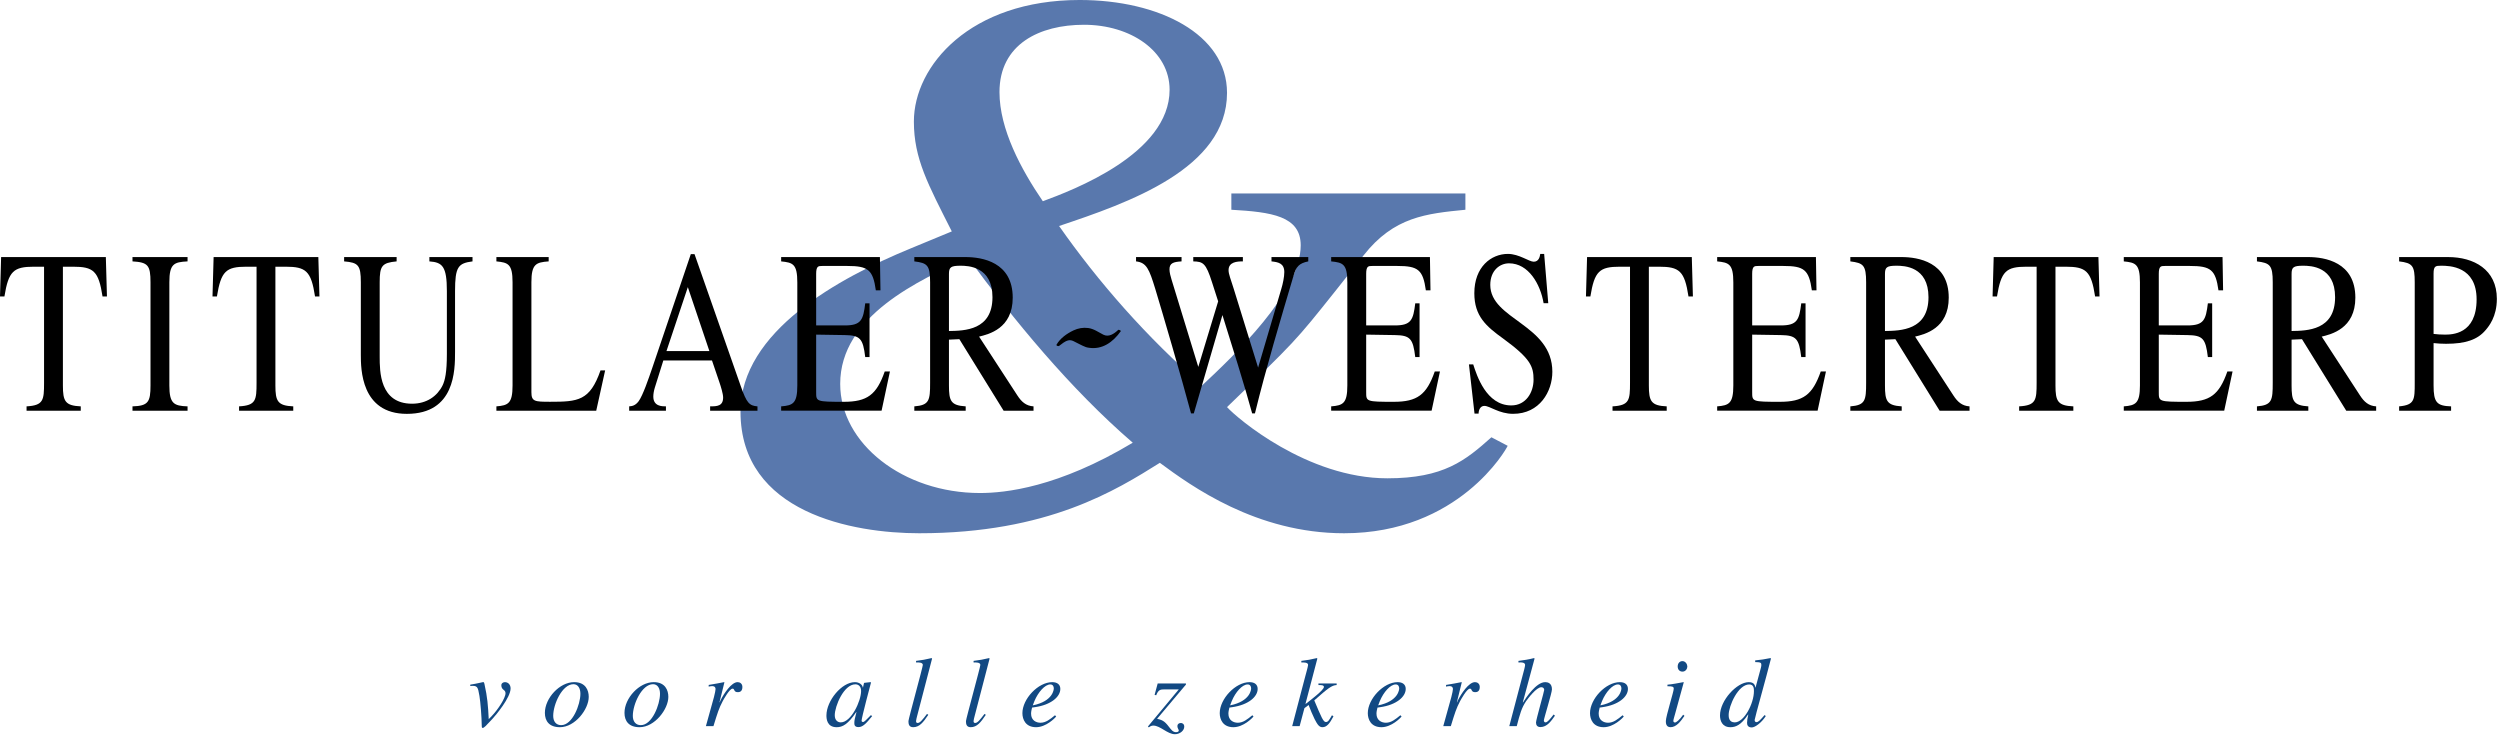 <?xml version="1.0" standalone="no"?><!DOCTYPE svg PUBLIC "-//W3C//DTD SVG 1.1//EN" "http://www.w3.org/Graphics/SVG/1.1/DTD/svg11.dtd"><svg width="100%" height="100%" viewBox="0 0 485 143" version="1.1" xmlns="http://www.w3.org/2000/svg" xmlns:xlink="http://www.w3.org/1999/xlink" xml:space="preserve" style="fill-rule:evenodd;clip-rule:evenodd;stroke-linejoin:round;stroke-miterlimit:1.414;"><g><path d="M284.289,40.691c-7.567,0.75 -13.873,1.35 -19.759,8.859l-5.466,6.906c-7.777,9.759 -7.777,9.759 -21.021,22.522c1.892,2.102 15.556,13.814 31.111,13.814c10.931,0 15.135,-3.453 20.18,-7.959l3.153,1.653c-0.21,0.6 -9.459,16.966 -31.741,16.966c-17.027,0 -29.639,-9.159 -35.736,-13.663c-8.408,5.255 -21.651,13.663 -46.666,13.663c-12.823,0 -34.684,-3.904 -34.684,-23.573c0,-15.615 19.128,-25.976 33.002,-31.681l7.988,-3.304c-4.624,-9.159 -7.357,-14.113 -7.357,-21.321c0,-10.81 10.931,-23.573 32.162,-23.573c15.345,0 28.588,6.607 28.588,18.018c0,14.714 -19.128,21.321 -32.582,25.826c7.568,10.81 17.027,21.621 27.748,30.93c6.096,-5.706 19.129,-18.018 19.129,-27.177c0,-5.706 -5.676,-6.456 -13.454,-6.906l0,-3.153l45.405,0l0,3.153ZM202.308,39.039c5.675,-2.102 24.594,-9.159 24.594,-21.622c0,-7.507 -7.567,-12.612 -16.606,-12.612c-8.619,0 -16.397,3.754 -16.397,13.063c0,7.207 4.205,15.014 8.409,21.171ZM190.115,95.645c4.836,0 15.135,-1.052 29.64,-9.76c-12.192,-10.511 -23.123,-23.873 -31.952,-35.885c-9.459,4.354 -24.805,11.261 -24.805,24.474c0,11.561 12.193,21.171 27.117,21.171Z" style="fill:#5978ad;fill-rule:nonzero;"/><path d="M211.25,67.466c-0.202,-0.032 -0.41,-0.064 -0.586,-0.129c-0.843,-0.31 -1.598,-0.78 -2.418,-1.161c-0.305,-0.141 -0.628,-0.221 -0.968,-0.146c-0.743,0.164 -1.215,0.657 -1.824,1.085c-0.146,0.103 -0.593,-0.063 -0.494,-0.239c0.701,-1.237 1.995,-2.163 3.305,-2.782c0.882,-0.417 1.852,-0.591 2.836,-0.461c1.103,0.146 1.974,0.8 2.949,1.295c1.043,0.527 2.061,-0.15 2.865,-0.909c0.137,-0.13 0.583,0.146 0.53,0.22c-1.555,2.189 -3.634,3.619 -6.195,3.227Z" style="fill:#000;fill-rule:nonzero;"/><path d="M15.667,79.679l-10.515,0l0,-0.844c3.285,-0.181 3.394,-1.217 3.394,-4.553l0,-22.541l-1.95,0c-3.97,0 -4.944,0.857 -5.738,5.771l-0.858,0l0.215,-7.646l20.317,0l0.215,7.646l-0.858,0c-0.758,-4.959 -1.768,-5.771 -5.738,-5.771l-1.949,0l0,23.036c0,3.066 0.433,3.923 3.465,4.058l0,0.844Z" style="fill:#000;fill-rule:nonzero;"/><path d="M25.703,78.835c3.063,-0.09 3.495,-0.857 3.495,-4.057l0,-20.011c0,-3.336 -0.504,-3.876 -3.495,-4.057l0,-0.844l10.683,0l0,0.844c-2.63,0.136 -3.531,0.451 -3.531,4.057l0,20.011c0,3.516 0.864,3.967 3.531,4.057l0,0.844l-10.683,0l0,-0.844Z" style="fill:#000;fill-rule:nonzero;"/><path d="M56.892,79.679l-10.514,0l0,-0.844c3.284,-0.181 3.393,-1.217 3.393,-4.553l0,-22.541l-1.949,0c-3.97,0 -4.944,0.857 -5.739,5.771l-0.858,0l0.216,-7.646l20.316,0l0.216,7.646l-0.858,0c-0.759,-4.959 -1.769,-5.771 -5.739,-5.771l-1.949,0l0,23.036c0,3.066 0.434,3.923 3.465,4.058l0,0.844Z" style="fill:#000;fill-rule:nonzero;"/><path d="M91.667,50.71c-2.775,0.361 -3.388,1.036 -3.388,5.766l0,11.755c0,3.603 0,12.057 -9.349,12.057c-8.928,0 -8.928,-8.769 -8.928,-11.472l0,-14.052c0,-3.333 -0.505,-3.828 -3.243,-4.054l0,-0.844l10.185,0l0,0.844c-2.852,0.271 -3.286,0.856 -3.286,4.054l0,14.412c0,2.883 0,9.143 6.283,9.143c2.816,0 4.874,-1.441 5.922,-3.558c0.47,-0.991 0.83,-2.477 0.83,-6.125l0,-12.16c0,-4.82 -0.867,-5.585 -3.394,-5.766l0,-0.844l8.368,0l0,0.844Z" style="fill:#000;fill-rule:nonzero;"/><path d="M106.443,50.71c-2.45,0.181 -3.351,0.496 -3.351,4.058l0,21.328c0,1.803 0.649,1.848 3.64,1.848c5.405,0 7.711,-0.18 9.766,-6.087l0.9,0l-1.729,7.822l-19.368,0l0,-0.844c2.306,-0.181 3.135,-0.586 3.135,-4.057l0,-20.01c0,-3.562 -0.865,-3.832 -3.135,-4.058l0,-0.844l10.142,0l0,0.844Z" style="fill:#000;fill-rule:nonzero;"/><path d="M129.298,68.101l4.142,-12.396l4.178,12.396l-8.32,0ZM146.948,78.835c-1.585,-0.136 -2.09,-0.633 -3.243,-3.933l-8.968,-25.598l-0.721,0l-7.492,22.116c-0.684,1.99 -1.801,5.29 -2.629,6.42c-0.649,0.859 -1.261,0.95 -1.838,0.995l0,0.844l7.133,0l0,-0.844c-0.757,0 -2.45,0 -2.45,-1.899c0,-0.497 0.108,-1.13 0.288,-1.718l1.657,-5.289l9.437,0l1.477,4.34c0.217,0.633 0.685,2.125 0.685,2.848c0,1.673 -1.189,1.718 -2.522,1.718l0,0.844l9.186,0l0,-0.844Z" style="fill:#000;fill-rule:nonzero;"/><path d="M171.027,79.674l-19.483,0l0,-0.839c2.306,-0.18 3.135,-0.586 3.135,-4.055l0,-20.004c0,-3.569 -0.865,-3.84 -3.135,-4.066l0,-0.839l19.159,0l0.108,6.457l-0.898,0c-0.555,-4.01 -1.513,-4.732 -5.52,-4.732l-4.868,0c-0.757,0 -1.19,0 -1.19,1.533l0,10.003l5.554,0c3.209,0 3.57,-1.081 3.966,-4.281l0.835,0l0,10.424l-0.835,0c-0.433,-3.596 -0.974,-4.225 -3.966,-4.27l-5.554,-0.089l0,11.145c0,1.842 0,1.887 5.373,1.887c4.51,0 6.349,-1.347 7.932,-5.887l1.009,0l-1.622,7.613Z" style="fill:#000;fill-rule:nonzero;"/><path d="M184.097,53.166c0,-1.302 0.325,-1.616 2.237,-1.616c1.48,0 6.205,0.134 6.205,6.107c0,6.422 -5.411,6.512 -8.442,6.557l0,-11.048ZM200.504,78.835c-1.477,-0.09 -2.343,-0.902 -3.135,-2.12l-7.427,-11.412c1.84,-0.454 6.526,-1.538 6.526,-7.556c0,-6.923 -5.949,-7.876 -9.16,-7.876l-9.93,0l0,0.839c2.522,0.316 3.063,0.721 3.063,4.051l0,19.519c0,3.382 -0.144,4.329 -3.063,4.555l0,0.844l9.966,0l0,-0.844c-2.886,-0.181 -3.247,-1.037 -3.247,-4.059l0,-8.885l2.021,-0.09l8.584,13.878l5.802,0l0,-0.844Z" style="fill:#000;fill-rule:nonzero;"/><path d="M253.804,50.71c-1.767,0.361 -2.343,0.992 -2.848,2.751c-2.487,8.385 -5.371,18.032 -7.497,26.733l-0.541,0c-1.261,-4.688 -4.217,-14.156 -5.767,-19.07l-5.551,19.07l-0.541,0c-1.838,-6.897 -5.586,-19.7 -6.956,-24.209c-1.153,-3.741 -1.658,-5.049 -3.712,-5.275l0,-0.844l8.83,0l0,0.844c-1.621,0.091 -2.342,0.361 -2.342,1.534c0,0.63 0.216,1.397 0.396,1.983l5.191,16.951l3.856,-12.713l-1.189,-3.697c-1.19,-3.742 -1.731,-4.012 -3.641,-4.058l0,-0.844l9.624,0l0,0.844c-1.117,0 -2.776,0.091 -2.776,1.714c0,0.766 0.433,1.758 0.974,3.516l4.758,15.373l4.505,-15.283c0.288,-0.946 0.577,-2.299 0.577,-3.246c0,-1.758 -1.262,-1.938 -2.487,-2.074l0,-0.844l7.137,0l0,0.844Z" style="fill:#000;fill-rule:nonzero;"/><path d="M277.731,79.674l-19.483,0l0,-0.839c2.306,-0.18 3.135,-0.586 3.135,-4.055l0,-20.004c0,-3.569 -0.865,-3.84 -3.135,-4.066l0,-0.839l19.159,0l0.108,6.457l-0.898,0c-0.556,-4.01 -1.513,-4.732 -5.52,-4.732l-4.868,0c-0.757,0 -1.19,0 -1.19,1.533l0,10.003l5.553,0c3.209,0 3.57,-1.081 3.967,-4.281l0.835,0l0,10.424l-0.835,0c-0.433,-3.596 -0.974,-4.225 -3.967,-4.27l-5.553,-0.089l0,11.145c0,1.842 0,1.887 5.373,1.887c4.51,0 6.349,-1.347 7.932,-5.887l1.009,0l-1.622,7.613Z" style="fill:#000;fill-rule:nonzero;"/><path d="M300.362,58.82l-0.903,0c-0.614,-3.687 -2.923,-7.735 -6.706,-7.735c-1.802,0 -3.639,1.394 -3.639,4.183c0,6.745 12.042,7.644 12.042,16.863c0,3.822 -2.456,8.152 -7.61,8.152c-2.739,0 -4.504,-1.54 -5.583,-1.54c-0.756,0 -1.116,0.77 -1.116,1.495l-0.791,0l-1.081,-9.546l0.829,0c0.683,2.114 2.519,7.96 7.381,7.96c2.882,0 4.324,-2.564 4.324,-4.992c0,-2.563 -0.577,-4.092 -5.873,-7.96c-3.313,-2.383 -5.616,-4.362 -5.616,-8.814c0,-5.126 3.274,-7.629 6.517,-7.629c2.161,0 4.107,1.516 5.008,1.516c1.011,0 1.191,-1.025 1.264,-1.516l0.758,0l0.795,9.563Z" style="fill:#000;fill-rule:nonzero;"/><path d="M323.343,79.679l-10.513,0l0,-0.844c3.284,-0.181 3.393,-1.217 3.393,-4.553l0,-22.541l-1.95,0c-3.969,0 -4.944,0.857 -5.738,5.771l-0.858,0l0.215,-7.646l20.317,0l0.215,7.646l-0.858,0c-0.758,-4.959 -1.769,-5.771 -5.739,-5.771l-1.948,0l0,23.036c0,3.066 0.433,3.923 3.464,4.058l0,0.844Z" style="fill:#000;fill-rule:nonzero;"/><path d="M352.614,79.674l-19.483,0l0,-0.839c2.306,-0.18 3.135,-0.586 3.135,-4.055l0,-20.004c0,-3.569 -0.865,-3.84 -3.135,-4.066l0,-0.839l19.159,0l0.108,6.457l-0.898,0c-0.555,-4.01 -1.513,-4.732 -5.52,-4.732l-4.868,0c-0.757,0 -1.19,0 -1.19,1.533l0,10.003l5.554,0c3.209,0 3.57,-1.081 3.966,-4.281l0.835,0l0,10.424l-0.835,0c-0.433,-3.596 -0.974,-4.225 -3.966,-4.27l-5.554,-0.089l0,11.145c0,1.842 0,1.887 5.373,1.887c4.51,0 6.349,-1.347 7.932,-5.887l1.009,0l-1.622,7.613Z" style="fill:#000;fill-rule:nonzero;"/><path d="M365.684,53.166c0,-1.302 0.325,-1.616 2.237,-1.616c1.48,0 6.205,0.134 6.205,6.107c0,6.422 -5.411,6.512 -8.442,6.557l0,-11.048ZM382.091,78.835c-1.477,-0.09 -2.342,-0.902 -3.135,-2.12l-7.427,-11.412c1.84,-0.454 6.526,-1.538 6.526,-7.556c0,-6.923 -5.949,-7.876 -9.16,-7.876l-9.93,0l0,0.839c2.522,0.316 3.063,0.721 3.063,4.051l0,19.519c0,3.382 -0.144,4.329 -3.063,4.555l0,0.844l9.966,0l0,-0.844c-2.886,-0.181 -3.247,-1.037 -3.247,-4.059l0,-8.885l2.021,-0.09l8.584,13.878l5.802,0l0,-0.844Z" style="fill:#000;fill-rule:nonzero;"/><path d="M402.227,79.679l-10.515,0l0,-0.844c3.285,-0.181 3.393,-1.217 3.393,-4.553l0,-22.541l-1.949,0c-3.97,0 -4.944,0.857 -5.738,5.771l-0.858,0l0.215,-7.646l20.317,0l0.215,7.646l-0.858,0c-0.758,-4.959 -1.768,-5.771 -5.739,-5.771l-1.949,0l0,23.036c0,3.066 0.433,3.923 3.466,4.058l0,0.844Z" style="fill:#000;fill-rule:nonzero;"/><path d="M431.498,79.674l-19.484,0l0,-0.839c2.306,-0.18 3.135,-0.586 3.135,-4.055l0,-20.004c0,-3.569 -0.865,-3.84 -3.135,-4.066l0,-0.839l19.159,0l0.108,6.457l-0.898,0c-0.556,-4.01 -1.513,-4.732 -5.52,-4.732l-4.868,0c-0.757,0 -1.19,0 -1.19,1.533l0,10.003l5.553,0c3.21,0 3.57,-1.081 3.967,-4.281l0.835,0l0,10.424l-0.835,0c-0.433,-3.596 -0.973,-4.225 -3.967,-4.27l-5.553,-0.089l0,11.145c0,1.842 0,1.887 5.373,1.887c4.51,0 6.349,-1.347 7.932,-5.887l1.009,0l-1.621,7.613Z" style="fill:#000;fill-rule:nonzero;"/><path d="M444.567,53.166c0,-1.302 0.325,-1.616 2.237,-1.616c1.479,0 6.205,0.134 6.205,6.107c0,6.422 -5.411,6.512 -8.442,6.557l0,-11.048ZM460.974,78.835c-1.477,-0.09 -2.342,-0.902 -3.135,-2.12l-7.427,-11.412c1.84,-0.454 6.526,-1.538 6.526,-7.556c0,-6.923 -5.949,-7.876 -9.16,-7.876l-9.93,0l0,0.839c2.523,0.316 3.063,0.721 3.063,4.051l0,19.519c0,3.382 -0.144,4.329 -3.063,4.555l0,0.844l9.967,0l0,-0.844c-2.887,-0.181 -3.248,-1.037 -3.248,-4.059l0,-8.885l2.021,-0.09l8.584,13.878l5.802,0l0,-0.844Z" style="fill:#000;fill-rule:nonzero;"/><path d="M472.113,53.08c0,-1.485 0.398,-1.53 1.482,-1.53c1.59,0 6.866,0.09 6.866,6.524c0,6.839 -4.842,6.839 -6.18,6.839c-0.759,0 -1.481,-0.045 -2.168,-0.135l0,-11.698ZM465.43,50.71c2.631,0.316 3.027,0.857 3.027,4.058l0,19.508c0,3.25 0,4.288 -3.027,4.559l0,0.844l10.081,0l0,-0.844c-2.784,-0.09 -3.398,-0.767 -3.398,-4.062l0,-8.213c0.868,0.09 1.554,0.135 2.422,0.135c3.794,0 6.106,-0.802 7.657,-2.639c0.612,-0.721 2.198,-2.569 2.198,-6.086c0,-5.7 -4.471,-8.099 -9.458,-8.099l-9.502,0l0,0.839Z" style="fill:#000;fill-rule:nonzero;"/></g><path d="M91.233,132.819c1.409,-0.213 2.354,-0.484 2.45,-0.484c0.192,0 0.21,-0.019 0.306,0.387c0.575,2.555 0.689,4.142 0.824,6.793l0.601,-0.619c1.105,-1.142 2.657,-3.445 2.657,-4.413c0,-0.754 -0.815,-0.541 -0.815,-1.587c0,-0.29 0.31,-0.561 0.698,-0.561c0.637,0 1.101,0.504 1.101,1.22c0,1.78 -2.885,5.224 -3.525,5.905c-1.273,1.371 -1.617,1.758 -1.904,1.758c-0.173,0 -0.173,-0.252 -0.173,-0.58c0,-1.391 -0.25,-4.521 -0.444,-5.642c-0.309,-1.739 -0.347,-2.049 -1.776,-1.913l0,-0.264Z" style="fill:#124983;fill-rule:nonzero;"/><path d="M111.245,132.734c0.927,0 1.353,0.852 1.353,1.86c0,2.073 -1.527,6.085 -3.729,6.085c-0.966,0 -1.546,-0.698 -1.546,-1.802c0,-2.287 1.759,-6.143 3.922,-6.143ZM111.38,132.335c-2.82,0 -5.673,3.111 -5.673,5.961c0,1.608 0.866,2.781 2.911,2.781c2.955,0 5.597,-3.498 5.597,-5.882c0,-1.279 -0.597,-2.86 -2.835,-2.86Z" style="fill:#124983;fill-rule:nonzero;"/><path d="M126.689,132.734c0.927,0 1.353,0.852 1.353,1.86c0,2.073 -1.527,6.085 -3.729,6.085c-0.966,0 -1.545,-0.698 -1.545,-1.802c0,-2.287 1.758,-6.143 3.921,-6.143ZM126.824,132.335c-2.82,0 -5.673,3.111 -5.673,5.961c0,1.608 0.866,2.781 2.911,2.781c2.956,0 5.597,-3.498 5.597,-5.882c0,-1.279 -0.597,-2.86 -2.835,-2.86Z" style="fill:#124983;fill-rule:nonzero;"/><path d="M136.946,140.867l1.563,-5.637c0.192,-0.714 0.308,-1.37 0.308,-1.544c0,-0.27 -0.096,-0.579 -0.694,-0.579c-0.212,0 -0.424,0.058 -0.637,0.097l0,-0.329c0.984,-0.135 2.122,-0.386 2.99,-0.54l0.058,0.039l-0.945,3.843l0.038,0.039l0.154,-0.387c0.637,-1.278 2.103,-3.534 3.318,-3.534c0.444,0 0.925,0.289 0.925,0.944c0,1.001 -0.694,1.001 -0.906,1.001c-0.829,0 -0.54,-0.693 -1.003,-0.682c-0.598,0 -1.755,2.146 -1.909,2.426c-0.733,1.394 -1.003,2.266 -1.794,4.843l-1.466,0Z" style="fill:#124983;fill-rule:nonzero;"/><path d="M161.943,138.764c0,-1.744 1.742,-6.007 4.007,-6.007c0.561,0 1.103,0.368 1.103,1.298c0,1.899 -1.897,6.085 -3.948,6.085c-0.523,0 -1.162,-0.349 -1.162,-1.376ZM168.961,138.734c-0.869,0.852 -1.255,1.335 -1.544,1.335c-0.155,0 -0.27,-0.116 -0.27,-0.251c0,-0.6 1.776,-7.195 1.833,-7.426l-0.135,-0.057l-1.175,0.135l-0.058,0.057l-0.192,0.85l-0.039,0c-0.058,-0.542 -0.696,-1.042 -1.528,-1.042c-2.574,0 -5.527,3.619 -5.527,6.468c0,0.561 0.058,2.274 1.985,2.274c1.163,0 2.19,-0.573 3.795,-2.933l0.039,0.038c-0.309,1.172 -0.405,1.597 -0.405,2.042c0,0.328 0,0.83 0.81,0.83c0.828,0 1.485,-0.695 2.643,-2.126l-0.232,-0.194Z" style="fill:#124983;fill-rule:nonzero;"/><path d="M180.09,138.674c-0.985,1.486 -1.738,2.403 -2.931,2.403c-0.844,0 -0.92,-0.648 -0.92,-1.187c0,-0.406 2.789,-10.486 2.789,-10.892c0,-0.502 -0.811,-0.502 -1.312,-0.483l0,-0.305c1.003,-0.116 2.007,-0.289 3.011,-0.542l0.097,0.097l-2.916,11.198c-0.038,0.174 -0.192,0.695 -0.192,0.908c0,0.116 0,0.386 0.289,0.386c0.483,0 0.888,-0.541 1.834,-1.757l0.251,0.174Z" style="fill:#124983;fill-rule:nonzero;"/><path d="M191.249,138.674c-0.985,1.486 -1.738,2.403 -2.931,2.403c-0.844,0 -0.921,-0.648 -0.921,-1.187c0,-0.406 2.79,-10.486 2.79,-10.892c0,-0.502 -0.811,-0.502 -1.313,-0.483l0,-0.305c1.004,-0.116 2.008,-0.289 3.011,-0.542l0.097,0.097l-2.915,11.198c-0.038,0.174 -0.193,0.695 -0.193,0.908c0,0.116 0,0.386 0.29,0.386c0.482,0 0.888,-0.541 1.833,-1.757l0.252,0.174Z" style="fill:#124983;fill-rule:nonzero;"/><path d="M200.687,135.992c0.716,-1.722 2.031,-3.212 3.074,-3.212c0.484,0 0.677,0.368 0.677,0.774c0,0.155 -0.096,2.477 -4.079,3.29l0.328,-0.852ZM204.668,138.759c-0.964,0.793 -1.776,1.451 -2.82,1.451c-0.813,0 -1.818,-0.445 -1.818,-1.761c0,-0.387 0.096,-0.774 0.193,-1.18l0.542,-0.077c3.132,-0.445 4.939,-2.013 4.939,-3.541c0,-0.851 -0.595,-1.315 -1.575,-1.315c-2.726,0 -5.783,3.25 -5.783,6.017c0,1.218 0.62,2.724 2.651,2.724c1.933,0 3.691,-1.776 3.902,-2.086l-0.231,-0.232Z" style="fill:#124983;fill-rule:nonzero;"/><path d="M223.992,134.805l0.599,-2.212l5.482,0l0,0.21l-5.598,6.645c1.274,0.27 1.602,0.638 2.606,1.941c0.502,0.649 0.869,0.649 1.062,0.649c0.231,0 0.54,-0.059 0.54,-0.314c0,-0.217 -0.27,-0.433 -0.27,-0.865c0,-0.328 0.232,-0.599 0.676,-0.599c0.173,0 0.656,0.097 0.656,0.716c0,0.748 -0.83,1.46 -1.815,1.46c-1.447,0 -2.838,-1.674 -4.188,-1.674c-0.329,0 -0.618,0.136 -0.87,0.351l-0.173,-0.177l5.984,-7.194l-2.818,0c-0.734,0 -1.139,0.057 -1.564,1.141l-0.309,-0.078Z" style="fill:#124983;fill-rule:nonzero;"/><path d="M238.969,135.992c0.715,-1.722 2.03,-3.212 3.074,-3.212c0.484,0 0.677,0.368 0.677,0.774c0,0.155 -0.096,2.477 -4.08,3.29l0.329,-0.852ZM242.95,138.759c-0.965,0.793 -1.777,1.451 -2.821,1.451c-0.812,0 -1.817,-0.445 -1.817,-1.761c0,-0.387 0.097,-0.774 0.193,-1.18l0.541,-0.077c3.133,-0.445 4.94,-2.013 4.94,-3.541c0,-0.851 -0.595,-1.315 -1.575,-1.315c-2.727,0 -5.783,3.25 -5.783,6.017c0,1.218 0.62,2.724 2.651,2.724c1.933,0 3.69,-1.776 3.901,-2.086l-0.23,-0.232Z" style="fill:#124983;fill-rule:nonzero;"/><path d="M258.692,138.969c-0.734,1.392 -1.293,2.106 -2.142,2.106c-0.598,0 -0.945,-0.444 -1.524,-1.584c-0.232,-0.445 -0.965,-2.146 -1.158,-2.725l-0.81,0.619l-0.927,3.482l-1.446,0l2.45,-9.332c0.173,-0.693 0.598,-2.116 0.637,-2.539c0,-0.5 -0.811,-0.5 -1.313,-0.481l0,-0.305c1.004,-0.116 2.007,-0.289 3.011,-0.542l0.096,0.097l-2.296,8.749l0.038,0.039c1.061,-0.832 3.531,-2.688 3.531,-3.288c0,-0.367 -0.54,-0.367 -1.061,-0.367l0,-0.305l3.532,0l0,0.305c-0.946,0.038 -1.68,0.619 -4.342,2.977c1.389,3.307 1.756,4.197 2.257,4.197c0.425,0 0.618,-0.348 1.177,-1.315l0.29,0.212Z" style="fill:#124983;fill-rule:nonzero;"/><path d="M267.695,135.992c0.715,-1.722 2.03,-3.212 3.074,-3.212c0.483,0 0.676,0.368 0.676,0.774c0,0.155 -0.096,2.477 -4.08,3.29l0.33,-0.852ZM271.676,138.759c-0.966,0.793 -1.777,1.451 -2.822,1.451c-0.811,0 -1.817,-0.445 -1.817,-1.761c0,-0.387 0.097,-0.774 0.193,-1.18l0.542,-0.077c3.132,-0.445 4.939,-2.013 4.939,-3.541c0,-0.851 -0.594,-1.315 -1.575,-1.315c-2.726,0 -5.782,3.25 -5.782,6.017c0,1.218 0.619,2.724 2.65,2.724c1.933,0 3.69,-1.776 3.902,-2.086l-0.23,-0.232Z" style="fill:#124983;fill-rule:nonzero;"/><path d="M279.995,140.867l1.563,-5.637c0.192,-0.714 0.309,-1.37 0.309,-1.544c0,-0.27 -0.097,-0.579 -0.695,-0.579c-0.212,0 -0.424,0.058 -0.637,0.097l0,-0.329c0.984,-0.135 2.122,-0.386 2.99,-0.54l0.058,0.039l-0.945,3.843l0.039,0.039l0.153,-0.387c0.637,-1.278 2.103,-3.534 3.318,-3.534c0.444,0 0.926,0.289 0.926,0.944c0,1.001 -0.695,1.001 -0.907,1.001c-0.829,0 -0.54,-0.693 -1.003,-0.682c-0.597,0 -1.755,2.146 -1.909,2.426c-0.733,1.394 -1.003,2.266 -1.793,4.843l-1.467,0Z" style="fill:#124983;fill-rule:nonzero;"/><path d="M301.657,138.843c-0.695,1.008 -1.521,2.209 -2.805,2.209c-0.617,0 -0.868,-0.368 -0.868,-0.89c0,-0.504 1.594,-6.067 1.594,-6.32c0,-0.329 -0.251,-0.523 -0.56,-0.523c-0.965,0 -2.587,2.187 -2.973,2.729c-0.869,1.316 -1.158,2.38 -1.795,4.819l-1.448,0l2.548,-9.681c0.212,-0.805 0.521,-1.897 0.521,-2.184c0,-0.231 -0.154,-0.48 -0.791,-0.499l-0.502,0.019l0,-0.309c1.004,-0.117 2.027,-0.29 3.031,-0.545l0.096,0.097l-2.278,8.476l0.039,0.039c0.598,-0.967 2.568,-3.945 4.304,-3.945c0.424,0 1.308,0.135 1.308,1.391c0,0.677 -1.558,5.631 -1.571,6.048c0,0.232 0.167,0.368 0.321,0.368c0.384,0 0.846,-0.601 1.578,-1.531l0.251,0.232Z" style="fill:#124983;fill-rule:nonzero;"/><path d="M310.802,135.992c0.716,-1.722 2.031,-3.212 3.075,-3.212c0.483,0 0.676,0.368 0.676,0.774c0,0.155 -0.097,2.477 -4.08,3.29l0.329,-0.852ZM314.783,138.759c-0.965,0.793 -1.776,1.451 -2.82,1.451c-0.813,0 -1.818,-0.445 -1.818,-1.761c0,-0.387 0.096,-0.774 0.193,-1.18l0.542,-0.077c3.132,-0.445 4.939,-2.013 4.939,-3.541c0,-0.851 -0.595,-1.315 -1.575,-1.315c-2.726,0 -5.782,3.25 -5.782,6.017c0,1.218 0.618,2.724 2.649,2.724c1.934,0 3.691,-1.776 3.903,-2.086l-0.231,-0.232Z" style="fill:#124983;fill-rule:nonzero;"/><path d="M326.785,138.871c-0.753,1.14 -1.609,2.204 -2.701,2.204c-0.908,0 -0.908,-0.851 -0.908,-1.199c0,-0.908 1.528,-5.7 1.528,-6.242c0,-0.405 -0.156,-0.502 -1.219,-0.502l0,-0.305c0.734,-0.039 2.353,-0.354 3.106,-0.492l0.058,0.039l-1.709,6.225c-0.079,0.271 -0.315,1.044 -0.315,1.276c0,0.136 0.138,0.29 0.315,0.29c0.236,0 0.802,-0.386 1.594,-1.508l0.251,0.214ZM326.399,130.296c-0.483,0 -0.927,-0.327 -0.927,-1c0,-0.673 0.444,-1.039 0.907,-1.039c0.637,0 0.965,0.635 0.965,1.058c0,0.385 -0.309,0.981 -0.945,0.981Z" style="fill:#124983;fill-rule:nonzero;"/><path d="M336.538,140.142c-1.177,0 -1.177,-1.102 -1.177,-1.43c0,-1.758 1.833,-5.932 3.994,-5.932c0.907,0 0.907,0.85 0.907,1.295c0,2.396 -1.891,6.067 -3.724,6.067ZM342.331,138.721c-0.811,0.929 -1.197,1.374 -1.583,1.374c-0.193,0 -0.348,-0.135 -0.348,-0.425c0,-0.31 2.336,-8.55 3.166,-11.905l-0.097,-0.097c-0.996,0.217 -1.98,0.352 -2.964,0.449l0,0.327c1.061,0.02 1.197,0.116 1.197,0.559c0,0.27 -0.136,0.752 -0.291,1.291l-0.829,3.066l-0.039,0.038c-0.075,-0.425 -0.206,-1.062 -1.285,-1.062c-2.296,0 -5.58,3.536 -5.58,6.453c0,1.005 0.407,2.286 2.011,2.286c0.964,0 2.044,-0.331 3.433,-2.46l0.039,0.039c-0.156,0.686 -0.233,1.131 -0.233,1.577c0,0.407 0.155,0.891 0.911,0.891c0.639,0 1.893,-0.911 2.724,-2.208l-0.232,-0.193Z" style="fill:#124983;fill-rule:nonzero;"/></svg>